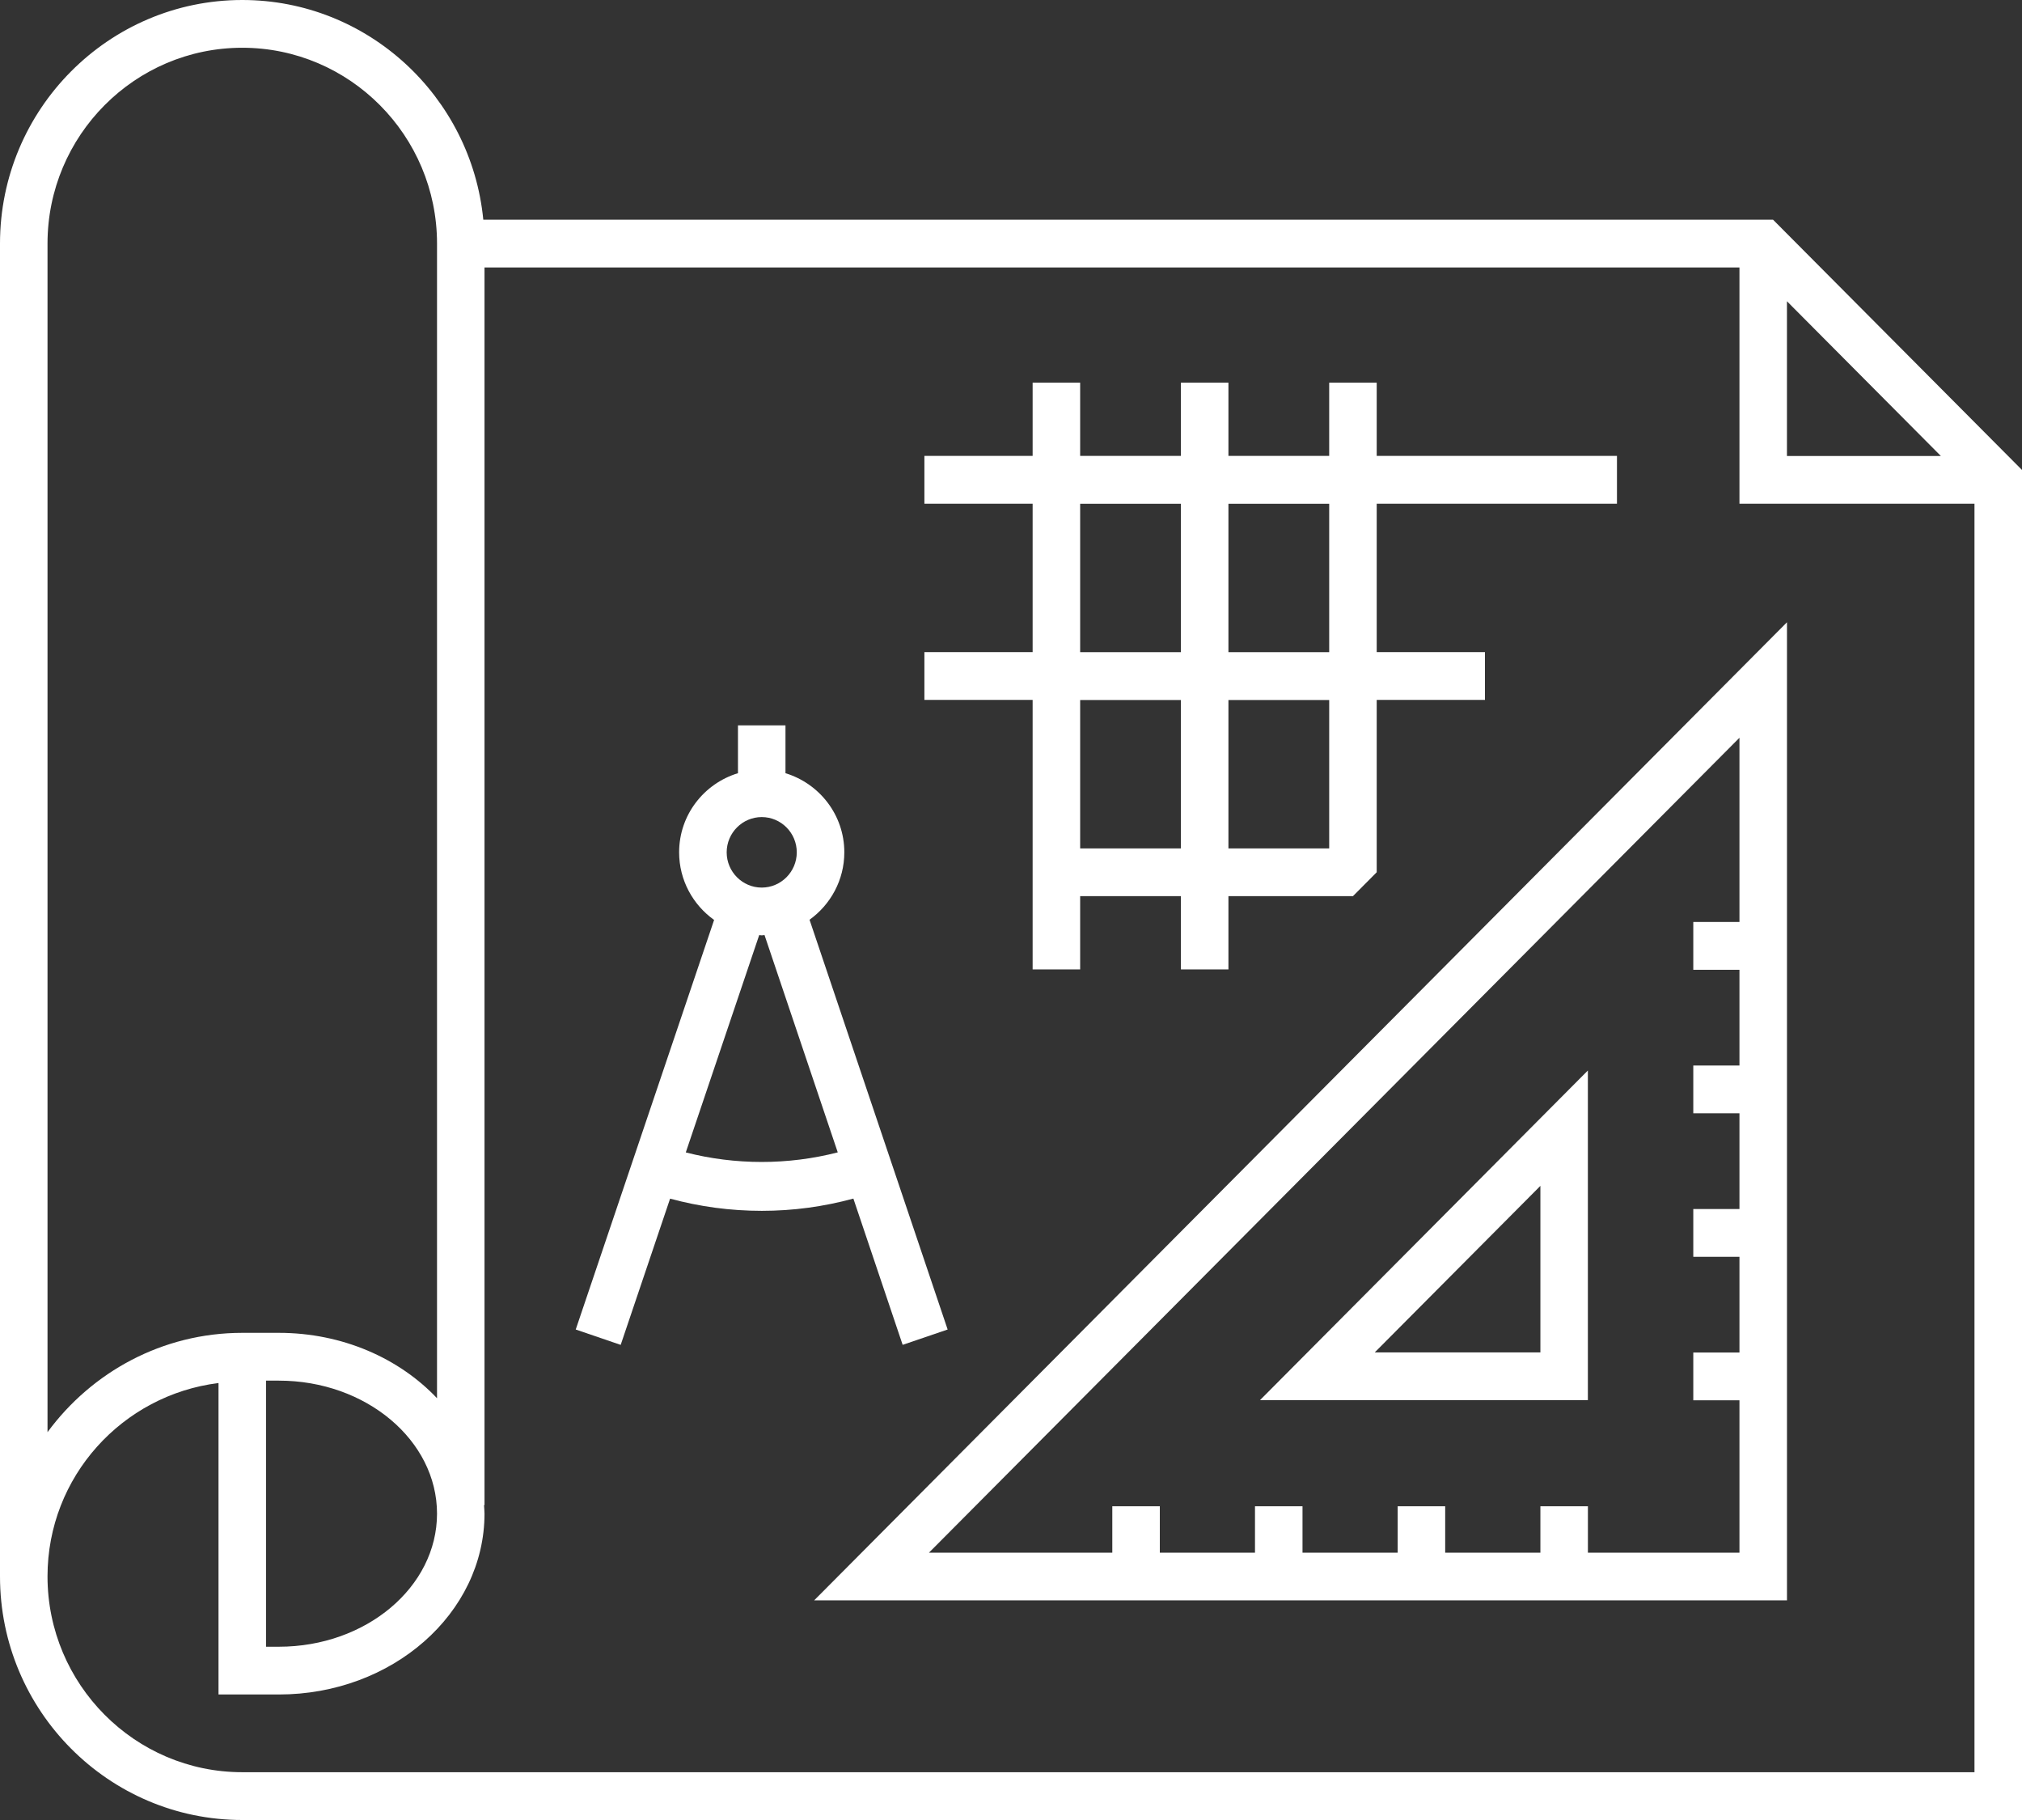 <svg fill="none" height="54" viewBox="0 0 60 54" width="60" xmlns="http://www.w3.org/2000/svg"><rect x="0" y="0" width="60" height="54" fill="#333333" stroke="none"/><g fill="#fff"><path d="m52.612 6.518h-38.271c-.356-3.653-3.427-6.518-7.152-6.518-3.964 0-7.189 3.242-7.189 7.227v39.547c0 3.985 3.225 7.226 7.189 7.226h52.811v-40.056zm.413 2.42 4.567 4.591h-4.567zm-51.615-1.711c0-3.204 2.592-5.81 5.779-5.81 3.187 0 5.779 2.606 5.779 5.81v34.259c-1.121-1.184-2.808-1.94-4.693-1.94h-1.086c-2.369 0-4.468 1.164-5.779 2.947zm11.558 37.684c0 2.177-2.105 3.948-4.693 3.948h-.381v-7.895h.381c2.587 0 4.693 1.771 4.693 3.947zm-5.779 7.671c-3.186 0-5.779-2.607-5.779-5.81 0-2.961 2.223-5.383 5.074-5.737v9.241h1.791c3.365 0 6.102-2.407 6.102-5.366 0-.085-.01-.169-.014-.253h.014v-36.721h37.239v7.01h6.974v37.636z"/><path d="m53.026 47.483v-29.02l-28.867 29.02zm-1.41-20.127h-1.37v1.418h1.37v2.84h-1.37v1.418h1.37v2.84h-1.37v1.418h1.37v2.84h-1.37v1.418h1.37v4.521h-4.497v-1.377h-1.41v1.377h-2.825v-1.377h-1.41v1.377h-2.824v-1.377h-1.41v1.377h-2.824v-1.377h-1.41v1.377h-5.441l24.051-24.179v5.47z"/><path d="m47.118 31.762-9.73 9.781h9.73zm-1.409 8.364h-4.915l4.915-4.941z"/><path d="m25.323 35.563 1.462 4.339 1.335-.455-4.098-12.158c.622-.447 1.032-1.176 1.032-2.001 0-1.11-.74-2.04-1.746-2.347v-1.42h-1.41v1.42c-1.007.306-1.746 1.237-1.746 2.347 0 .829.412 1.56 1.038 2.007l-4.106 12.152 1.334.456 1.466-4.339c.878.238 1.789.362 2.722.362.933 0 1.838-.125 2.714-.363zm-2.72-11.32c.574 0 1.04.469 1.04 1.046 0 .577-.468 1.046-1.04 1.046s-1.04-.47-1.04-1.046c0-.576.468-1.046 1.04-1.046zm-2.253 9.949 2.178-6.447c.026 0 .05.008.076.008.028 0 .054-.008.082-.009l2.173 6.447c-1.472.38-3.045.379-4.511.001z"/><path d="m30.642 28.763h1.41v-2.174h2.99v2.174h1.41v-2.174h3.695l.705-.709v-5.113h3.212v-1.418h-3.212v-4.404h7.129v-1.418h-7.129v-2.174h-1.41v2.174h-2.99v-2.174h-1.41v2.174h-2.99v-2.174h-1.41v2.174h-3.212v1.418h3.212v4.404h-3.212v1.418h3.212zm1.41-3.59v-4.404h2.99v4.404zm7.39 0h-2.99v-4.404h2.99zm0-10.226v4.404h-2.99v-4.404zm-7.39 0h2.99v4.404h-2.99z"/></g></svg>